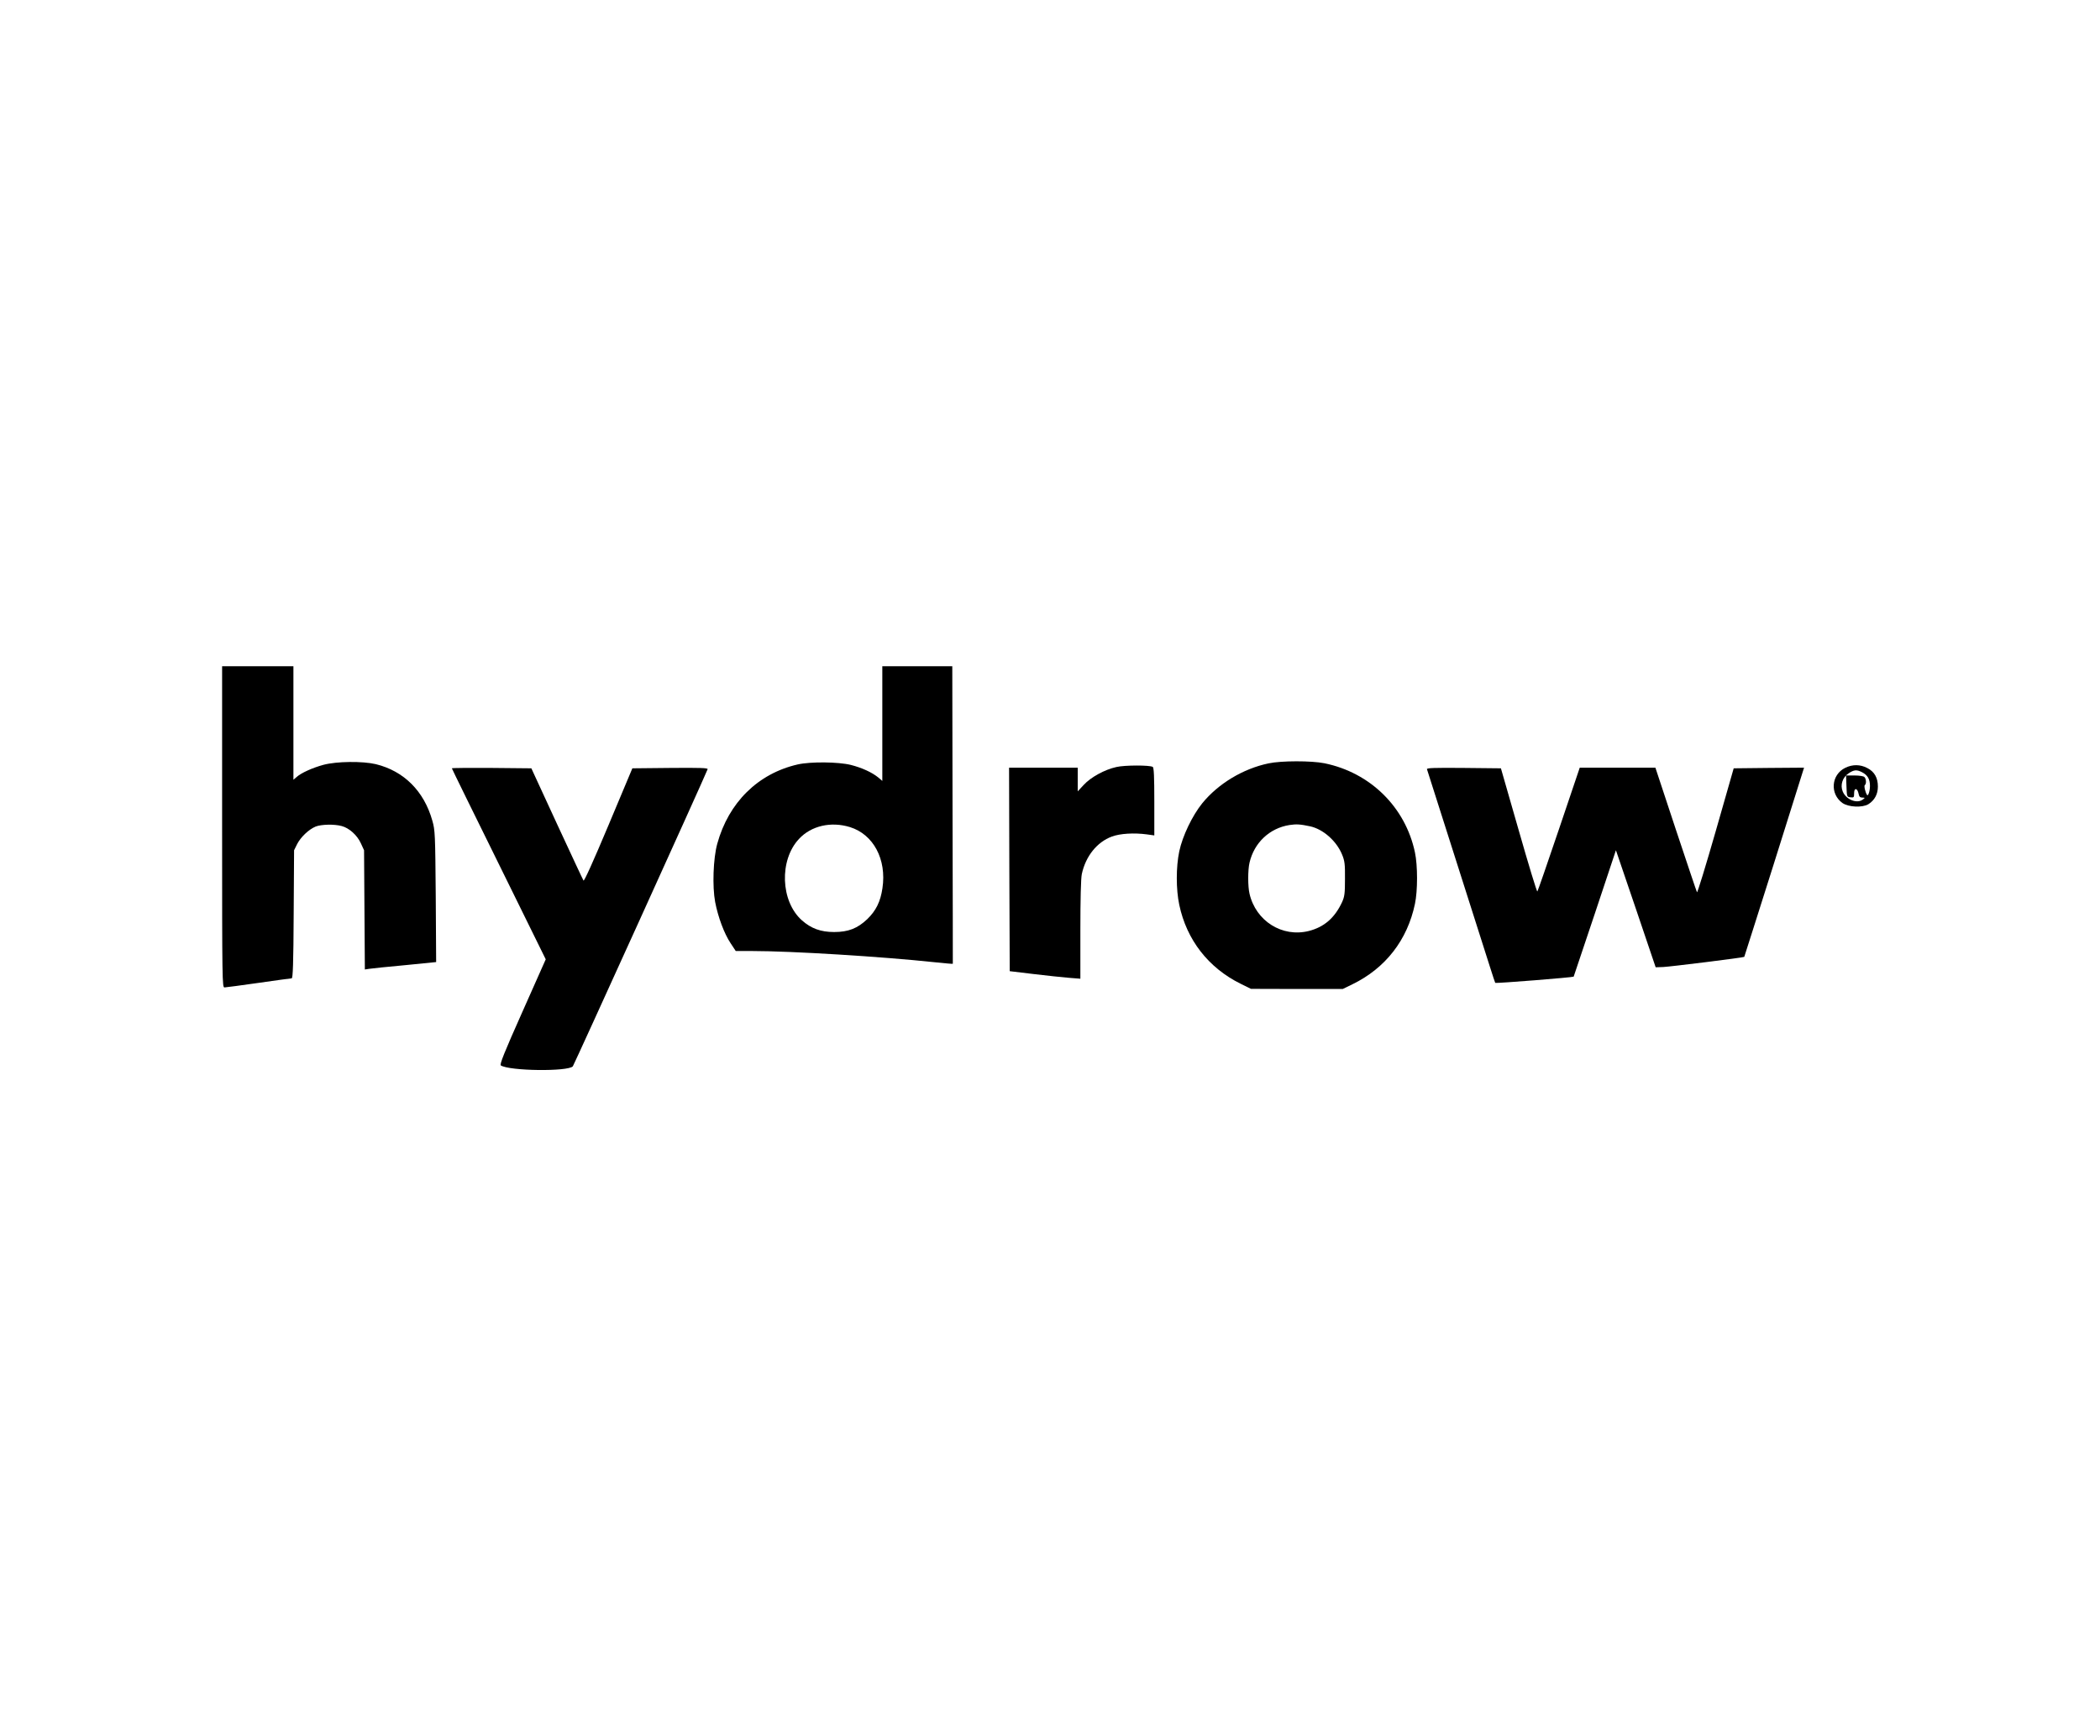 <svg width="208" height="172" viewBox="0 0 208 172" fill="none" xmlns="http://www.w3.org/2000/svg">
<path d="M22 81.909C22 97.238 22.013 97.818 22.235 97.818C22.366 97.818 23.883 97.612 25.61 97.367C27.323 97.122 28.801 96.916 28.892 96.916C29.01 96.916 29.062 95.435 29.088 90.566L29.128 84.228L29.428 83.622C29.782 82.927 30.579 82.167 31.259 81.883C31.809 81.664 33.103 81.626 33.849 81.832C34.581 82.025 35.379 82.733 35.745 83.545L36.059 84.228L36.138 96.04L36.556 95.976C36.791 95.937 38.387 95.77 40.1 95.615L43.2 95.306L43.16 88.801C43.108 82.605 43.095 82.244 42.82 81.291C41.996 78.367 40.009 76.383 37.223 75.7C35.902 75.391 33.352 75.417 32.044 75.764C30.945 76.061 29.808 76.576 29.363 76.988L29.062 77.246V66H22V81.909Z" fill="black"/>
<path d="M87.391 77.362L86.985 77.014C86.358 76.511 85.39 76.061 84.278 75.777C83.036 75.468 80.289 75.442 79.021 75.726C75.071 76.627 72.168 79.5 71.043 83.584C70.638 85.052 70.546 87.822 70.834 89.355C71.121 90.849 71.723 92.472 72.364 93.438L72.874 94.211H74.469C78.419 94.211 87.338 94.765 92.544 95.319C93.537 95.422 94.361 95.499 94.374 95.474C94.374 95.448 94.374 88.814 94.348 80.711L94.322 66H87.391V77.362ZM84.187 81.935C86.514 82.656 87.835 85.142 87.404 87.989C87.208 89.329 86.763 90.218 85.9 91.055C84.932 91.97 84.03 92.33 82.617 92.33C81.296 92.33 80.342 91.983 79.426 91.171C77.308 89.29 77.164 85.207 79.138 83.107C80.342 81.806 82.303 81.355 84.187 81.935Z" fill="black"/>
<path d="M125.644 75.623C123.12 76.151 120.662 77.632 119.079 79.577C118.085 80.814 117.13 82.811 116.804 84.331C116.477 85.902 116.477 88.092 116.804 89.638C117.536 93.103 119.681 95.873 122.885 97.457L123.905 97.96L128.456 97.973H132.994L133.949 97.509C137.232 95.912 139.403 93.116 140.148 89.535C140.423 88.247 140.423 85.735 140.148 84.447C139.206 79.964 135.728 76.537 131.176 75.61C129.882 75.352 126.913 75.352 125.644 75.623ZM129.764 81.858C131.059 82.141 132.38 83.313 132.929 84.653C133.19 85.284 133.23 85.606 133.217 87.062C133.217 88.517 133.177 88.814 132.929 89.368C132.197 90.939 131.15 91.841 129.633 92.227C127.004 92.884 124.389 91.248 123.761 88.53C123.591 87.809 123.591 86.186 123.761 85.464C124.219 83.481 125.749 82.038 127.724 81.729C128.417 81.626 128.783 81.651 129.764 81.858Z" fill="black"/>
<path d="M110.578 75.983C109.401 76.241 108.028 77.001 107.335 77.761L106.746 78.392V76.048H99.946L99.972 86.121L100.011 96.208L102.365 96.491C103.66 96.646 105.229 96.813 105.87 96.865L107.008 96.955V92.111C107.008 89.071 107.06 87.01 107.152 86.585C107.531 84.82 108.656 83.416 110.121 82.875C110.945 82.566 112.331 82.489 113.586 82.656L114.332 82.759V79.41C114.332 76.975 114.293 76.035 114.175 75.971C113.874 75.79 111.402 75.79 110.578 75.983Z" fill="black"/>
<path d="M182.77 76.061C181.37 76.743 181.226 78.65 182.495 79.552C183.097 79.964 184.457 80.028 185.058 79.668C185.673 79.281 186 78.676 186 77.916C186 77.053 185.66 76.447 184.954 76.086C184.248 75.713 183.489 75.713 182.77 76.061ZM184.431 76.499C184.98 76.782 185.215 77.181 185.215 77.851C185.215 78.367 185.032 78.907 184.928 78.753C184.758 78.508 184.601 77.838 184.705 77.774C184.875 77.671 184.849 77.156 184.666 76.975C184.574 76.885 184.156 76.821 183.685 76.821H182.848L182.887 77.877C182.927 78.933 182.927 78.946 183.293 78.985C183.62 79.023 183.646 78.998 183.646 78.573C183.646 78.006 183.973 78.057 184.091 78.637C184.143 78.92 184.234 79.011 184.457 79.011C184.745 79.023 184.745 79.023 184.509 79.204C183.921 79.642 182.861 79.217 182.521 78.418C182.247 77.774 182.495 77.001 183.11 76.602C183.633 76.254 183.908 76.228 184.431 76.499Z" fill="black"/>
<path d="M44.756 76.112C44.756 76.151 46.849 80.415 49.412 85.606L54.054 95.035L51.74 100.24C49.935 104.285 49.464 105.47 49.608 105.547C50.497 106.101 56.239 106.165 56.736 105.637C56.84 105.521 69.696 77.207 70.088 76.202C70.141 76.074 69.382 76.048 66.387 76.074L62.634 76.112L60.267 81.754C58.75 85.361 57.86 87.332 57.795 87.229C57.73 87.139 56.553 84.601 55.153 81.587L52.629 76.112L48.693 76.074C46.522 76.061 44.756 76.074 44.756 76.112Z" fill="black"/>
<path d="M141.338 76.202C141.39 76.344 146.177 91.39 147.563 95.744C147.838 96.62 148.086 97.354 148.1 97.367C148.178 97.432 155.803 96.826 155.868 96.749C155.881 96.736 156.823 93.915 157.974 90.475L160.053 84.228L162.028 90.025L163.989 95.821L164.735 95.796C165.389 95.77 172.673 94.868 172.765 94.791C172.778 94.778 174.073 90.681 175.655 85.696C177.225 80.711 178.545 76.499 178.598 76.331L178.689 76.048L175.211 76.074L171.719 76.112L169.94 82.334C168.959 85.748 168.122 88.479 168.083 88.388C168.031 88.298 167.089 85.477 165.977 82.141L163.963 76.048H156.47L154.416 82.128C153.278 85.477 152.324 88.26 152.271 88.311C152.219 88.363 151.395 85.645 150.427 82.257L148.662 76.112L144.974 76.074C142.044 76.048 141.286 76.074 141.338 76.202Z" fill="black"/>
</svg>
